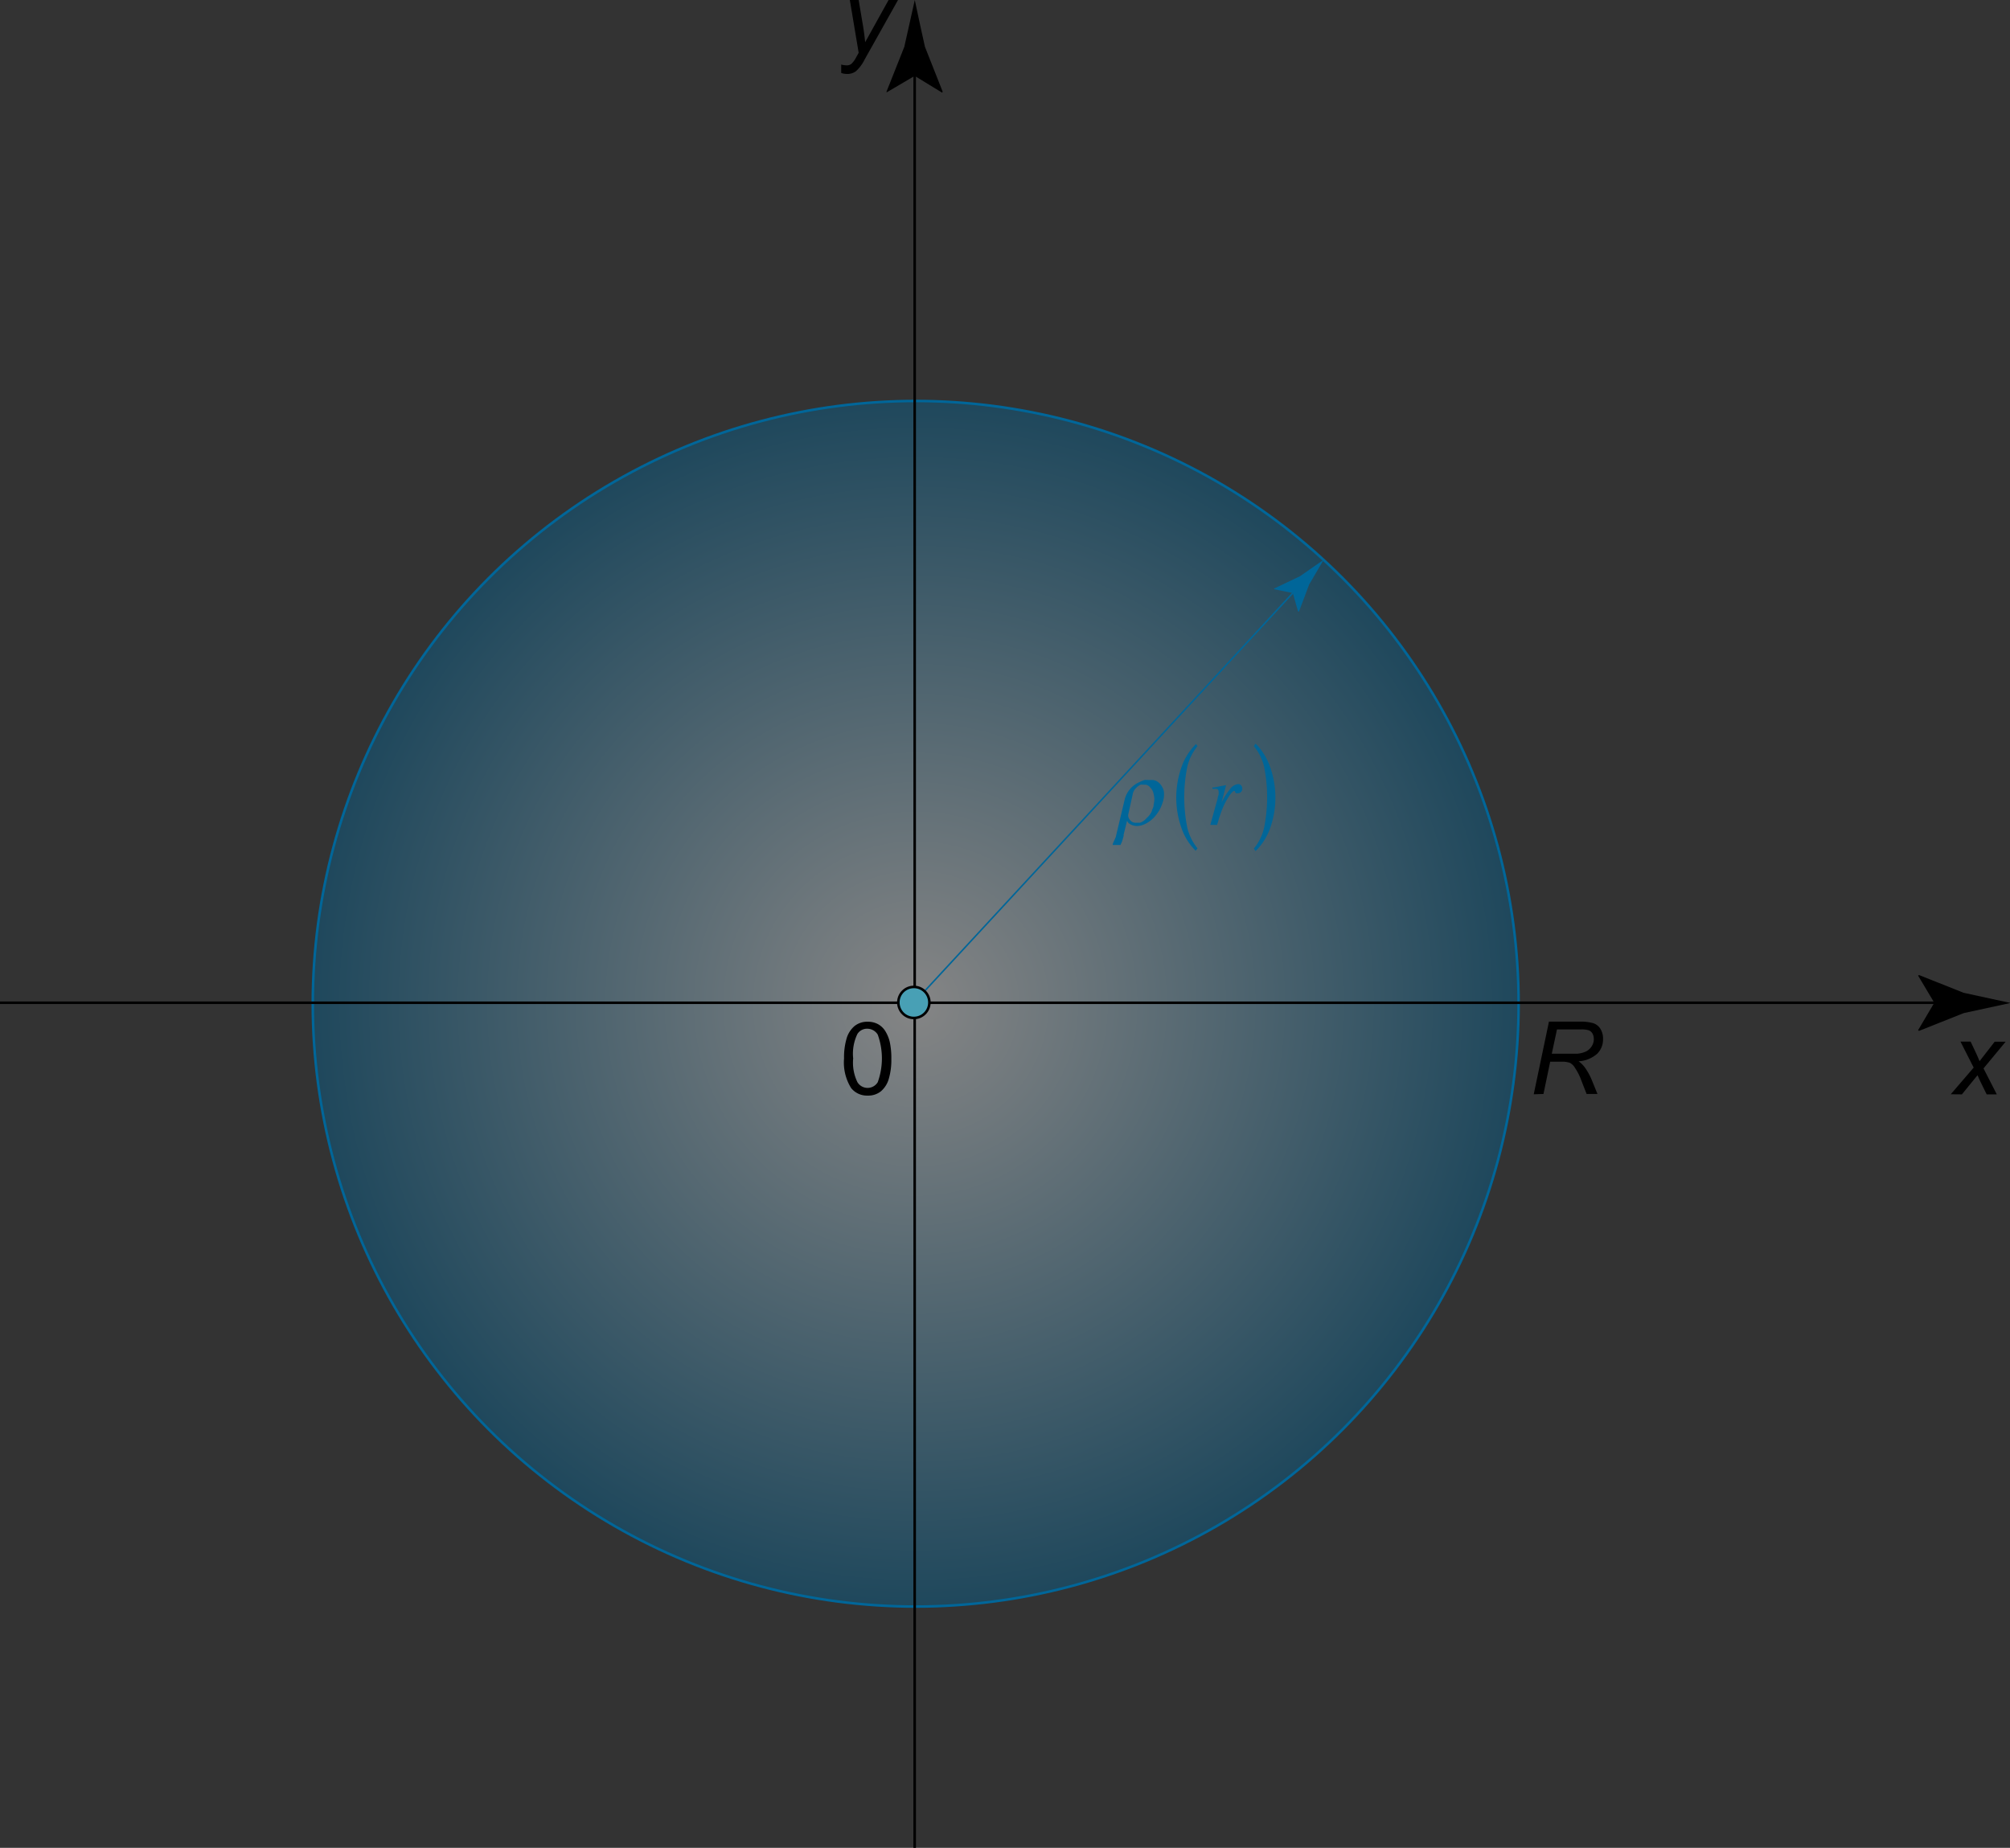 <svg id="_Layer_" data-name="&lt;Layer&gt;" xmlns="http://www.w3.org/2000/svg" xmlns:xlink="http://www.w3.org/1999/xlink" viewBox="0 0 198.06 182.12"><rect x="0" y="0" width="198.06" height="182.12" fill="#333333" stroke="none"/><defs><style>.cls-1{opacity:0.4;fill:url(#radial-gradient);}.cls-2,.cls-3,.cls-4{fill:none;}.cls-2,.cls-4{stroke:#069;}.cls-2,.cls-3,.cls-6{stroke-width:0.25px;}.cls-3,.cls-6{stroke:#000;}.cls-4{stroke-width:0.15px;}.cls-5{fill:#069;}.cls-6{fill:#48a0b5;}</style><radialGradient id="radial-gradient" cx="90.23" cy="98.93" r="59.41" gradientUnits="userSpaceOnUse"><stop offset="0" stop-color="#fff"/><stop offset="1" stop-color="#069"/></radialGradient></defs><circle class="cls-1" cx="90.23" cy="98.93" r="59.41"/><circle class="cls-2" cx="90.23" cy="98.93" r="59.41"/><path d="M83.17,107.71a6.61,6.61,0,0,1,.26-2,2.54,2.54,0,0,1,.78-1.2,2,2,0,0,1,1.29-.42,2.12,2.12,0,0,1,1,.23,2,2,0,0,1,.72.67,3.63,3.63,0,0,1,.45,1.07,7.48,7.48,0,0,1,.16,1.69,6.59,6.59,0,0,1-.26,2,2.53,2.53,0,0,1-.77,1.2,2,2,0,0,1-1.31.42,2,2,0,0,1-1.62-.74A4.75,4.75,0,0,1,83.17,107.71Zm.9,0a4.38,4.38,0,0,0,.42,2.34,1.17,1.17,0,0,0,2,0,6.91,6.91,0,0,0,0-4.69,1.21,1.21,0,0,0-1-.58,1.12,1.12,0,0,0-1,.51A4.47,4.47,0,0,0,84.07,107.71Z" transform="translate(0 -3.39)"/><path d="M82.89,10.58l0-.83a2,2,0,0,0,.53.08.74.74,0,0,0,.44-.12,2.1,2.1,0,0,0,.47-.61l.28-.51-.87-5.2h.87L85.05,6c.08.51.15,1,.2,1.55l2.32-4.18h.93L85.19,9.27a3.84,3.84,0,0,1-.85,1.14,1.41,1.41,0,0,1-.85.27A1.72,1.72,0,0,1,82.89,10.58Z" transform="translate(0 -3.39)"/><line class="cls-3" x1="90.13" y1="6.13" x2="90.13" y2="182.12"/><path d="M90.13,10.87l2.7,1.65.06-.09L91.14,8c-.34-1.54-.68-3.07-1-4.61L89.11,8l-1.75,4.41,0,.09Z" transform="translate(0 -3.39)"/><path d="M192.22,111.24l2.26-2.63-1.3-2.56h1l.44.93c.16.34.31.67.44,1l1.49-1.92h1.08l-2.18,2.63,1.31,2.56h-1l-.52-1.06c-.11-.22-.24-.5-.38-.83l-1.54,1.89Z" transform="translate(0 -3.39)"/><line class="cls-3" x1="191.94" y1="98.83" y2="98.83"/><path d="M190.6,102.22,189,104.93l.1.06,4.4-1.75,4.61-1-4.61-1-4.4-1.75-.1.05Z" transform="translate(0 -3.39)"/><line class="cls-4" x1="127.94" y1="57.85" x2="90.17" y2="98.7"/><path class="cls-5" d="M127.39,61.84l.52,1.82H128L129,61l1.43-2.44-2.33,1.62-2.56,1.22,0,.06Z" transform="translate(0 -3.39)"/><circle class="cls-6" cx="90.05" cy="98.8" r="1.53"/><path class="cls-5" d="M111.24,84.55a.9.9,0,0,1-.18-.27l-.34,1.37,0,.13c-.06.22-.11.4-.15.52s-.08.19-.16.37h-.77c0-.15.15-.41.3-.77l.89-3.74a2.52,2.52,0,0,1,1.27-1.6,5.59,5.59,0,0,1,.66-.29,1.73,1.73,0,0,1,.42,0,3.47,3.47,0,0,1,.46,0,1,1,0,0,1,.51.23,1.4,1.4,0,0,1,.38.47,1.22,1.22,0,0,1,.17.61,2.56,2.56,0,0,1-.08.73,5,5,0,0,1-.25.68,3.55,3.55,0,0,1-.45.72,2.87,2.87,0,0,1-.61.6,2.81,2.81,0,0,1-.66.37,1.89,1.89,0,0,1-.63.12,1.46,1.46,0,0,1-.4-.07,1,1,0,0,1-.35-.18ZM112,81a1.15,1.15,0,0,0-.39.69l-.44,2a.65.65,0,0,0,.16.49.69.69,0,0,0,.62.3l.37,0A1.46,1.46,0,0,0,113,84a1.73,1.73,0,0,0,.51-.7c0-.1.07-.19.1-.28l.06-.17,0-.12a2.89,2.89,0,0,0,.08-.59,2.35,2.35,0,0,0-.09-.56,1.1,1.1,0,0,0-.29-.54.77.77,0,0,0-.44-.31l-.32,0a.48.48,0,0,0-.22,0A1.32,1.32,0,0,0,112,81Z" transform="translate(0 -3.39)"/><path class="cls-5" d="M120.81,80.73a.09.09,0,0,1,0,0,.15.15,0,0,1,0,.07l-.44,1.68.1-.2a6.45,6.45,0,0,1,.73-1.11,1.13,1.13,0,0,1,.79-.5.36.36,0,0,1,.31.13.44.44,0,0,1,.11.31.43.43,0,0,1-.11.32.35.35,0,0,1-.3.13.34.34,0,0,1-.2,0,.6.6,0,0,1-.11-.12l0-.1s0,0,0,0l-.06,0c-.11,0-.27.16-.49.47a7.17,7.17,0,0,0-.56,1,9.22,9.22,0,0,0-.34.88c-.08.23-.18.56-.31,1h-.67l.72-2.59c0-.15.08-.29.1-.41a1.81,1.81,0,0,0,0-.29.24.24,0,0,0-.07-.19.28.28,0,0,0-.22-.07h-.13l-.19,0V81l.18,0,.73-.15.42-.07S120.8,80.71,120.81,80.73Z" transform="translate(0 -3.39)"/><path class="cls-5" d="M118,76.92a5.26,5.26,0,0,0-1,2A15.21,15.21,0,0,0,117,85a5.08,5.08,0,0,0,1,2l-.18.24A5.78,5.78,0,0,1,116.42,85a9,9,0,0,1,0-6,5.93,5.93,0,0,1,1.43-2.28Z" transform="translate(0 -3.39)"/><path class="cls-5" d="M123.55,76.92l.17-.24A6,6,0,0,1,125.16,79a9,9,0,0,1,0,6,5.91,5.91,0,0,1-1.44,2.27l-.17-.24a5.11,5.11,0,0,0,1-2,15.31,15.31,0,0,0,0-6.13A5.15,5.15,0,0,0,123.55,76.92Z" transform="translate(0 -3.39)"/><path d="M151.13,111.24l1.5-7.16h3a4.55,4.55,0,0,1,1.35.15,1.3,1.3,0,0,1,.72.56,1.83,1.83,0,0,1,.26,1,2,2,0,0,1-.57,1.45,3.05,3.05,0,0,1-1.84.75,2.69,2.69,0,0,1,.59.57,6.18,6.18,0,0,1,.72,1.3l.55,1.35h-1.07l-.52-1.33a5.61,5.61,0,0,0-.63-1.25,1.28,1.28,0,0,0-.5-.49,2.29,2.29,0,0,0-.82-.11h-1.12l-.66,3.18Zm1.78-4h1.33c.61,0,1,0,1.19,0a2.49,2.49,0,0,0,.89-.24,1.42,1.42,0,0,0,.54-.52,1.28,1.28,0,0,0,.19-.69,1.1,1.1,0,0,0-.14-.55.73.73,0,0,0-.37-.31,2.45,2.45,0,0,0-.78-.08h-2.34Z" transform="translate(0 -3.39)"/></svg>